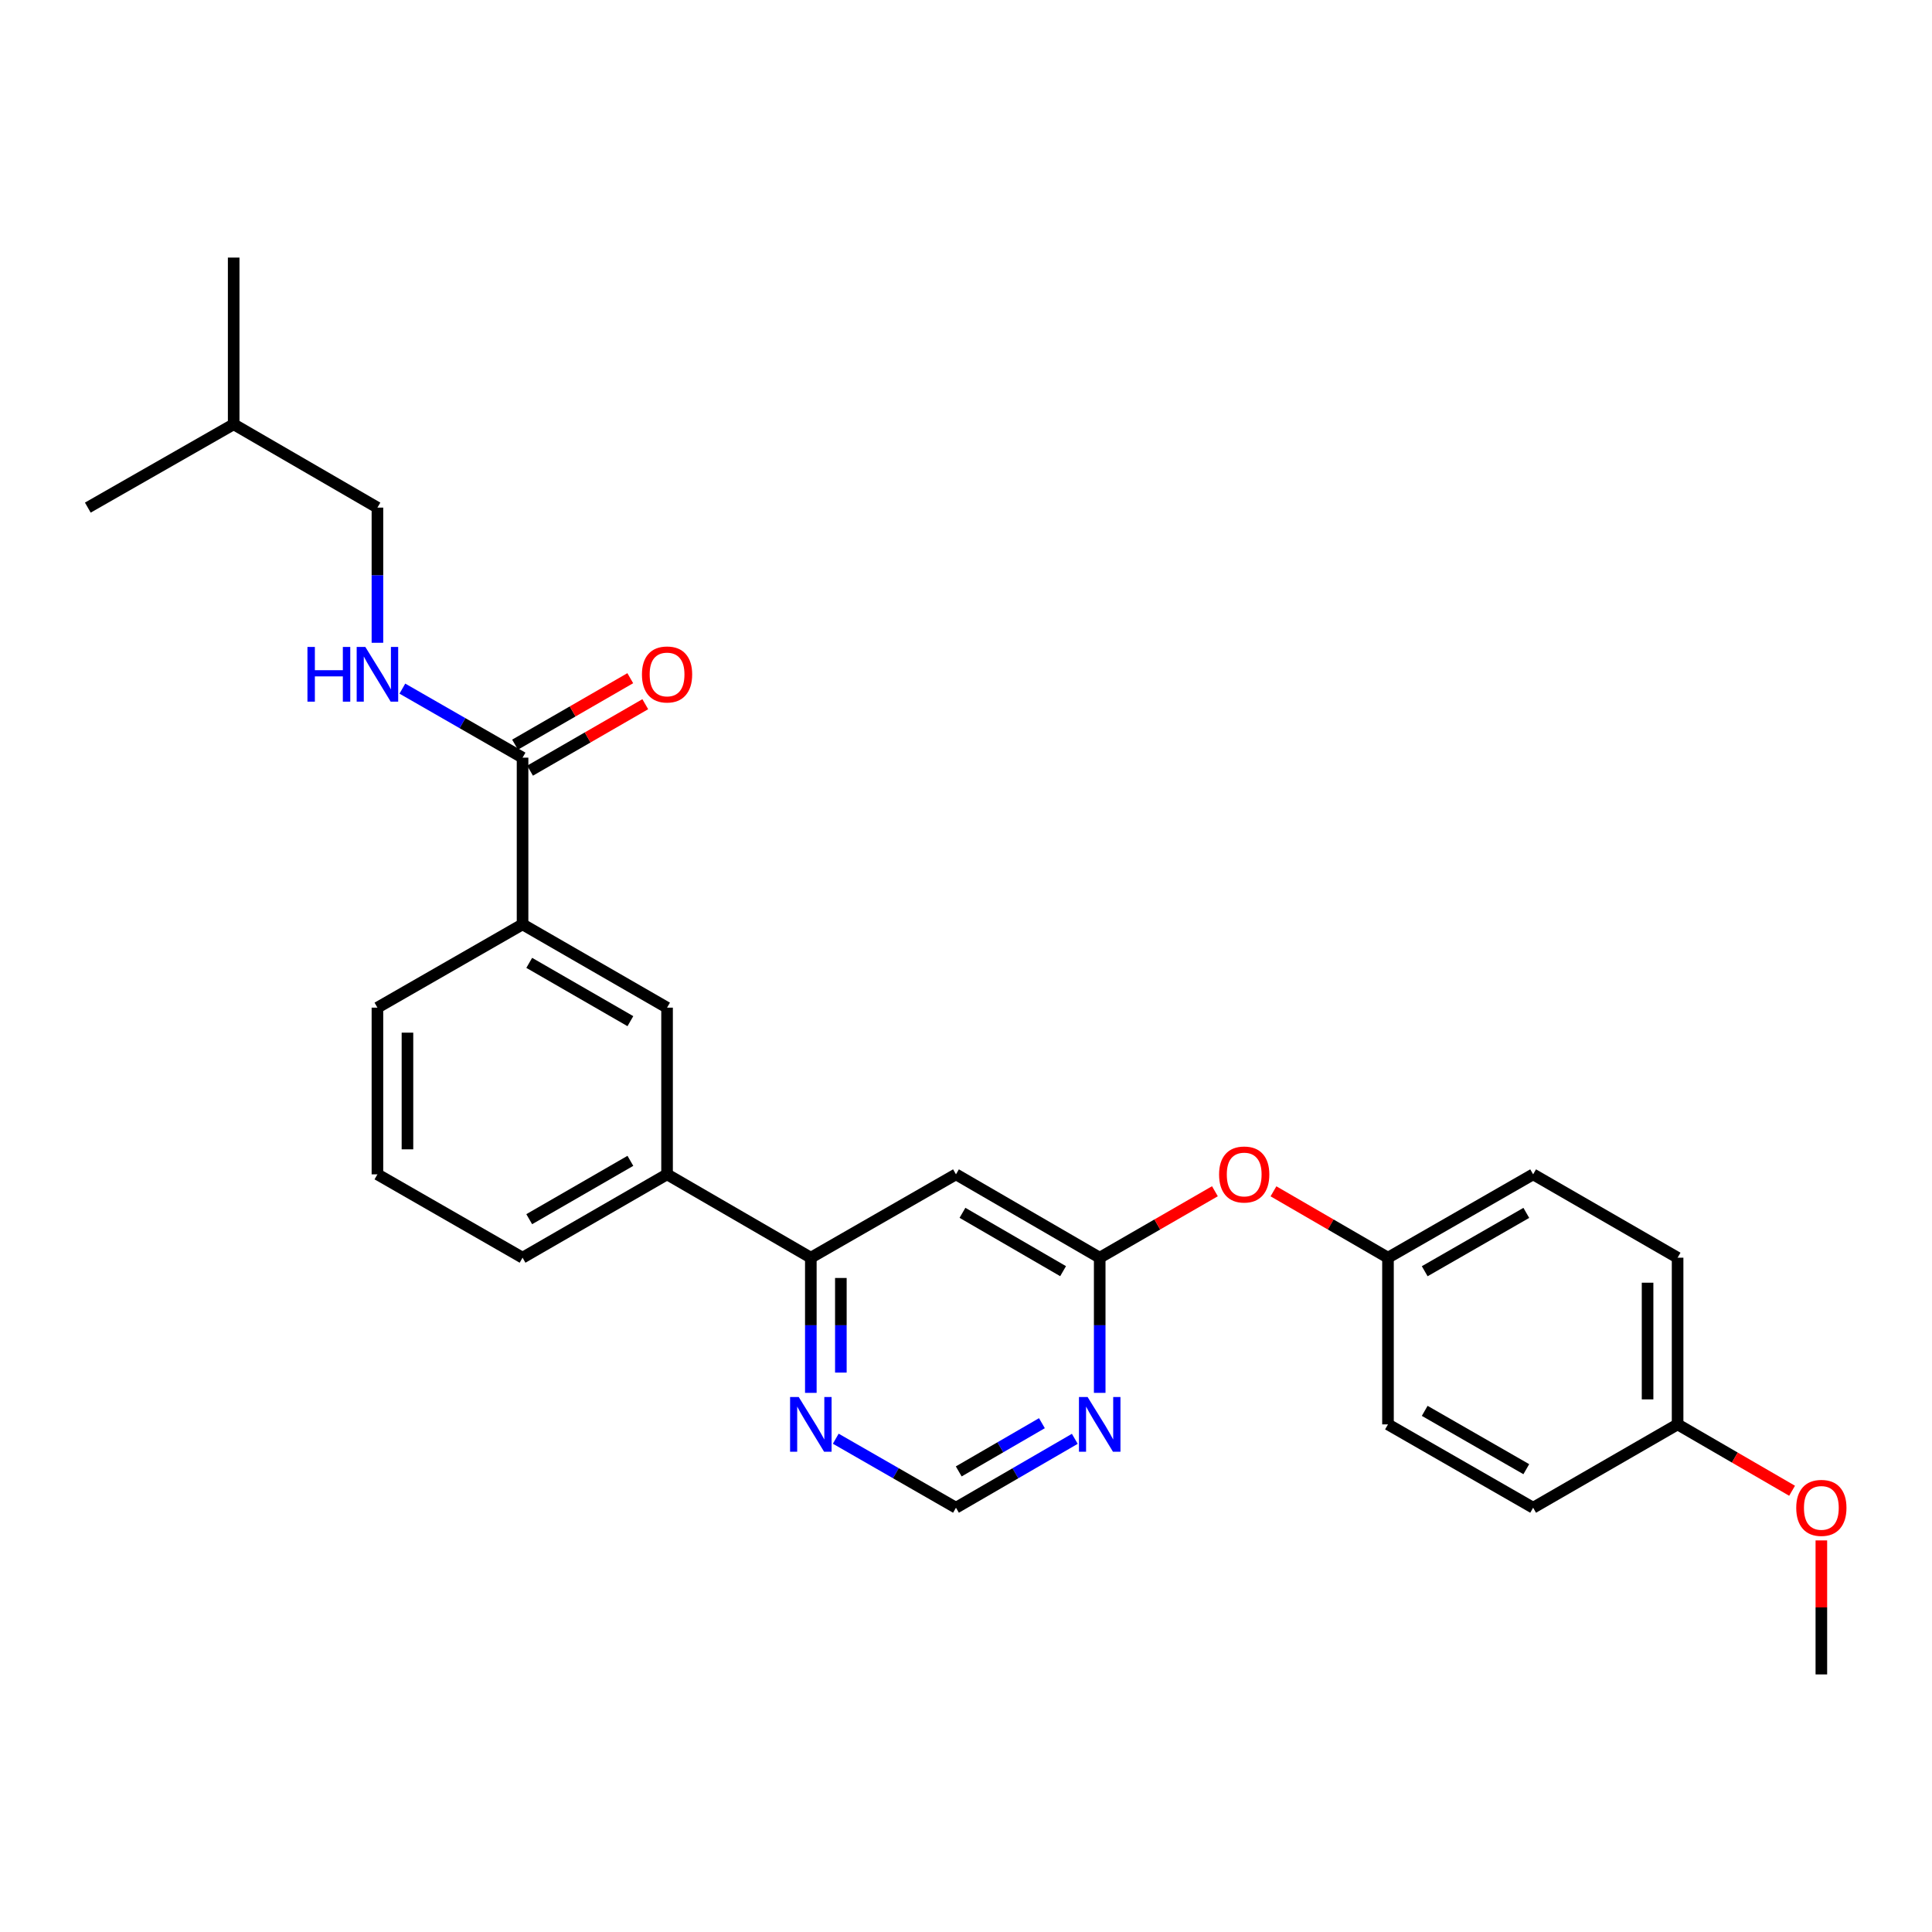 <?xml version='1.0' encoding='iso-8859-1'?>
<svg version='1.1' baseProfile='full'
              xmlns='http://www.w3.org/2000/svg'
                      xmlns:rdkit='http://www.rdkit.org/xml'
                      xmlns:xlink='http://www.w3.org/1999/xlink'
                  xml:space='preserve'
width='1000px' height='1000px' viewBox='0 0 1000 1000'>
<!-- END OF HEADER -->
<rect style='opacity:1.0;fill:#FFFFFF;stroke:none' width='1000' height='1000' x='0' y='0'> </rect>
<path class='bond-0' d='M 494.809,607.838 L 569.207,650.982' style='fill:none;fill-rule:evenodd;stroke:#000000;stroke-width:6px;stroke-linecap:butt;stroke-linejoin:miter;stroke-opacity:1' />
<path class='bond-0' d='M 498.172,627.754 L 550.251,657.954' style='fill:none;fill-rule:evenodd;stroke:#000000;stroke-width:6px;stroke-linecap:butt;stroke-linejoin:miter;stroke-opacity:1' />
<path class='bond-2' d='M 494.809,607.838 L 419.685,650.982' style='fill:none;fill-rule:evenodd;stroke:#000000;stroke-width:6px;stroke-linecap:butt;stroke-linejoin:miter;stroke-opacity:1' />
<path class='bond-3' d='M 569.207,650.982 L 569.207,685.963' style='fill:none;fill-rule:evenodd;stroke:#000000;stroke-width:6px;stroke-linecap:butt;stroke-linejoin:miter;stroke-opacity:1' />
<path class='bond-3' d='M 569.207,685.963 L 569.207,720.944' style='fill:none;fill-rule:evenodd;stroke:#0000FF;stroke-width:6px;stroke-linecap:butt;stroke-linejoin:miter;stroke-opacity:1' />
<path class='bond-10' d='M 569.207,650.982 L 599.022,633.782' style='fill:none;fill-rule:evenodd;stroke:#000000;stroke-width:6px;stroke-linecap:butt;stroke-linejoin:miter;stroke-opacity:1' />
<path class='bond-10' d='M 599.022,633.782 L 628.836,616.583' style='fill:none;fill-rule:evenodd;stroke:#FF0000;stroke-width:6px;stroke-linecap:butt;stroke-linejoin:miter;stroke-opacity:1' />
<path class='bond-1' d='M 270.473,392.162 L 270.473,478.441' style='fill:none;fill-rule:evenodd;stroke:#000000;stroke-width:6px;stroke-linecap:butt;stroke-linejoin:miter;stroke-opacity:1' />
<path class='bond-6' d='M 270.473,392.162 L 239.368,374.296' style='fill:none;fill-rule:evenodd;stroke:#000000;stroke-width:6px;stroke-linecap:butt;stroke-linejoin:miter;stroke-opacity:1' />
<path class='bond-6' d='M 239.368,374.296 L 208.263,356.431' style='fill:none;fill-rule:evenodd;stroke:#0000FF;stroke-width:6px;stroke-linecap:butt;stroke-linejoin:miter;stroke-opacity:1' />
<path class='bond-11' d='M 274.355,398.893 L 304.174,381.693' style='fill:none;fill-rule:evenodd;stroke:#000000;stroke-width:6px;stroke-linecap:butt;stroke-linejoin:miter;stroke-opacity:1' />
<path class='bond-11' d='M 304.174,381.693 L 333.992,364.493' style='fill:none;fill-rule:evenodd;stroke:#FF0000;stroke-width:6px;stroke-linecap:butt;stroke-linejoin:miter;stroke-opacity:1' />
<path class='bond-11' d='M 266.59,385.431 L 296.409,368.231' style='fill:none;fill-rule:evenodd;stroke:#000000;stroke-width:6px;stroke-linecap:butt;stroke-linejoin:miter;stroke-opacity:1' />
<path class='bond-11' d='M 296.409,368.231 L 326.227,351.031' style='fill:none;fill-rule:evenodd;stroke:#FF0000;stroke-width:6px;stroke-linecap:butt;stroke-linejoin:miter;stroke-opacity:1' />
<path class='bond-5' d='M 419.685,650.982 L 345.268,607.838' style='fill:none;fill-rule:evenodd;stroke:#000000;stroke-width:6px;stroke-linecap:butt;stroke-linejoin:miter;stroke-opacity:1' />
<path class='bond-8' d='M 419.685,650.982 L 419.685,685.963' style='fill:none;fill-rule:evenodd;stroke:#000000;stroke-width:6px;stroke-linecap:butt;stroke-linejoin:miter;stroke-opacity:1' />
<path class='bond-8' d='M 419.685,685.963 L 419.685,720.944' style='fill:none;fill-rule:evenodd;stroke:#0000FF;stroke-width:6px;stroke-linecap:butt;stroke-linejoin:miter;stroke-opacity:1' />
<path class='bond-8' d='M 435.226,661.476 L 435.226,685.963' style='fill:none;fill-rule:evenodd;stroke:#000000;stroke-width:6px;stroke-linecap:butt;stroke-linejoin:miter;stroke-opacity:1' />
<path class='bond-8' d='M 435.226,685.963 L 435.226,710.45' style='fill:none;fill-rule:evenodd;stroke:#0000FF;stroke-width:6px;stroke-linecap:butt;stroke-linejoin:miter;stroke-opacity:1' />
<path class='bond-27' d='M 556.317,744.734 L 525.563,762.565' style='fill:none;fill-rule:evenodd;stroke:#0000FF;stroke-width:6px;stroke-linecap:butt;stroke-linejoin:miter;stroke-opacity:1' />
<path class='bond-27' d='M 525.563,762.565 L 494.809,780.396' style='fill:none;fill-rule:evenodd;stroke:#000000;stroke-width:6px;stroke-linecap:butt;stroke-linejoin:miter;stroke-opacity:1' />
<path class='bond-27' d='M 539.296,736.639 L 517.768,749.12' style='fill:none;fill-rule:evenodd;stroke:#0000FF;stroke-width:6px;stroke-linecap:butt;stroke-linejoin:miter;stroke-opacity:1' />
<path class='bond-27' d='M 517.768,749.12 L 496.24,761.602' style='fill:none;fill-rule:evenodd;stroke:#000000;stroke-width:6px;stroke-linecap:butt;stroke-linejoin:miter;stroke-opacity:1' />
<path class='bond-4' d='M 270.473,478.441 L 345.268,521.559' style='fill:none;fill-rule:evenodd;stroke:#000000;stroke-width:6px;stroke-linecap:butt;stroke-linejoin:miter;stroke-opacity:1' />
<path class='bond-4' d='M 273.93,498.373 L 326.287,528.555' style='fill:none;fill-rule:evenodd;stroke:#000000;stroke-width:6px;stroke-linecap:butt;stroke-linejoin:miter;stroke-opacity:1' />
<path class='bond-28' d='M 270.473,478.441 L 195.357,521.559' style='fill:none;fill-rule:evenodd;stroke:#000000;stroke-width:6px;stroke-linecap:butt;stroke-linejoin:miter;stroke-opacity:1' />
<path class='bond-7' d='M 345.268,607.838 L 345.268,521.559' style='fill:none;fill-rule:evenodd;stroke:#000000;stroke-width:6px;stroke-linecap:butt;stroke-linejoin:miter;stroke-opacity:1' />
<path class='bond-21' d='M 345.268,607.838 L 270.473,650.982' style='fill:none;fill-rule:evenodd;stroke:#000000;stroke-width:6px;stroke-linecap:butt;stroke-linejoin:miter;stroke-opacity:1' />
<path class='bond-21' d='M 326.284,600.848 L 273.927,631.048' style='fill:none;fill-rule:evenodd;stroke:#000000;stroke-width:6px;stroke-linecap:butt;stroke-linejoin:miter;stroke-opacity:1' />
<path class='bond-13' d='M 195.357,332.701 L 195.357,297.72' style='fill:none;fill-rule:evenodd;stroke:#0000FF;stroke-width:6px;stroke-linecap:butt;stroke-linejoin:miter;stroke-opacity:1' />
<path class='bond-13' d='M 195.357,297.72 L 195.357,262.739' style='fill:none;fill-rule:evenodd;stroke:#000000;stroke-width:6px;stroke-linecap:butt;stroke-linejoin:miter;stroke-opacity:1' />
<path class='bond-9' d='M 432.59,744.671 L 463.699,762.534' style='fill:none;fill-rule:evenodd;stroke:#0000FF;stroke-width:6px;stroke-linecap:butt;stroke-linejoin:miter;stroke-opacity:1' />
<path class='bond-9' d='M 463.699,762.534 L 494.809,780.396' style='fill:none;fill-rule:evenodd;stroke:#000000;stroke-width:6px;stroke-linecap:butt;stroke-linejoin:miter;stroke-opacity:1' />
<path class='bond-12' d='M 659.145,616.621 L 688.782,633.801' style='fill:none;fill-rule:evenodd;stroke:#FF0000;stroke-width:6px;stroke-linecap:butt;stroke-linejoin:miter;stroke-opacity:1' />
<path class='bond-12' d='M 688.782,633.801 L 718.419,650.982' style='fill:none;fill-rule:evenodd;stroke:#000000;stroke-width:6px;stroke-linecap:butt;stroke-linejoin:miter;stroke-opacity:1' />
<path class='bond-15' d='M 718.419,650.982 L 718.419,737.261' style='fill:none;fill-rule:evenodd;stroke:#000000;stroke-width:6px;stroke-linecap:butt;stroke-linejoin:miter;stroke-opacity:1' />
<path class='bond-16' d='M 718.419,650.982 L 793.543,607.838' style='fill:none;fill-rule:evenodd;stroke:#000000;stroke-width:6px;stroke-linecap:butt;stroke-linejoin:miter;stroke-opacity:1' />
<path class='bond-16' d='M 737.428,657.987 L 790.014,627.786' style='fill:none;fill-rule:evenodd;stroke:#000000;stroke-width:6px;stroke-linecap:butt;stroke-linejoin:miter;stroke-opacity:1' />
<path class='bond-23' d='M 195.357,262.739 L 120.95,219.604' style='fill:none;fill-rule:evenodd;stroke:#000000;stroke-width:6px;stroke-linecap:butt;stroke-linejoin:miter;stroke-opacity:1' />
<path class='bond-14' d='M 868.322,737.261 L 868.322,650.982' style='fill:none;fill-rule:evenodd;stroke:#000000;stroke-width:6px;stroke-linecap:butt;stroke-linejoin:miter;stroke-opacity:1' />
<path class='bond-14' d='M 852.781,724.319 L 852.781,663.924' style='fill:none;fill-rule:evenodd;stroke:#000000;stroke-width:6px;stroke-linecap:butt;stroke-linejoin:miter;stroke-opacity:1' />
<path class='bond-19' d='M 868.322,737.261 L 897.95,754.437' style='fill:none;fill-rule:evenodd;stroke:#000000;stroke-width:6px;stroke-linecap:butt;stroke-linejoin:miter;stroke-opacity:1' />
<path class='bond-19' d='M 897.95,754.437 L 927.579,771.613' style='fill:none;fill-rule:evenodd;stroke:#FF0000;stroke-width:6px;stroke-linecap:butt;stroke-linejoin:miter;stroke-opacity:1' />
<path class='bond-29' d='M 868.322,737.261 L 793.543,780.396' style='fill:none;fill-rule:evenodd;stroke:#000000;stroke-width:6px;stroke-linecap:butt;stroke-linejoin:miter;stroke-opacity:1' />
<path class='bond-18' d='M 718.419,737.261 L 793.543,780.396' style='fill:none;fill-rule:evenodd;stroke:#000000;stroke-width:6px;stroke-linecap:butt;stroke-linejoin:miter;stroke-opacity:1' />
<path class='bond-18' d='M 737.426,730.254 L 790.013,760.448' style='fill:none;fill-rule:evenodd;stroke:#000000;stroke-width:6px;stroke-linecap:butt;stroke-linejoin:miter;stroke-opacity:1' />
<path class='bond-17' d='M 793.543,607.838 L 868.322,650.982' style='fill:none;fill-rule:evenodd;stroke:#000000;stroke-width:6px;stroke-linecap:butt;stroke-linejoin:miter;stroke-opacity:1' />
<path class='bond-24' d='M 942.729,797.313 L 942.729,831.994' style='fill:none;fill-rule:evenodd;stroke:#FF0000;stroke-width:6px;stroke-linecap:butt;stroke-linejoin:miter;stroke-opacity:1' />
<path class='bond-24' d='M 942.729,831.994 L 942.729,866.675' style='fill:none;fill-rule:evenodd;stroke:#000000;stroke-width:6px;stroke-linecap:butt;stroke-linejoin:miter;stroke-opacity:1' />
<path class='bond-20' d='M 195.357,521.559 L 195.357,607.838' style='fill:none;fill-rule:evenodd;stroke:#000000;stroke-width:6px;stroke-linecap:butt;stroke-linejoin:miter;stroke-opacity:1' />
<path class='bond-20' d='M 210.898,534.501 L 210.898,594.896' style='fill:none;fill-rule:evenodd;stroke:#000000;stroke-width:6px;stroke-linecap:butt;stroke-linejoin:miter;stroke-opacity:1' />
<path class='bond-22' d='M 270.473,650.982 L 195.357,607.838' style='fill:none;fill-rule:evenodd;stroke:#000000;stroke-width:6px;stroke-linecap:butt;stroke-linejoin:miter;stroke-opacity:1' />
<path class='bond-25' d='M 120.95,219.604 L 120.95,133.325' style='fill:none;fill-rule:evenodd;stroke:#000000;stroke-width:6px;stroke-linecap:butt;stroke-linejoin:miter;stroke-opacity:1' />
<path class='bond-26' d='M 120.95,219.604 L 45.455,262.739' style='fill:none;fill-rule:evenodd;stroke:#000000;stroke-width:6px;stroke-linecap:butt;stroke-linejoin:miter;stroke-opacity:1' />
<path  class='atom-4' d='M 562.947 723.101
L 572.227 738.101
Q 573.147 739.581, 574.627 742.261
Q 576.107 744.941, 576.187 745.101
L 576.187 723.101
L 579.947 723.101
L 579.947 751.421
L 576.067 751.421
L 566.107 735.021
Q 564.947 733.101, 563.707 730.901
Q 562.507 728.701, 562.147 728.021
L 562.147 751.421
L 558.467 751.421
L 558.467 723.101
L 562.947 723.101
' fill='#0000FF'/>
<path  class='atom-7' d='M 159.137 334.858
L 162.977 334.858
L 162.977 346.898
L 177.457 346.898
L 177.457 334.858
L 181.297 334.858
L 181.297 363.178
L 177.457 363.178
L 177.457 350.098
L 162.977 350.098
L 162.977 363.178
L 159.137 363.178
L 159.137 334.858
' fill='#0000FF'/>
<path  class='atom-7' d='M 189.097 334.858
L 198.377 349.858
Q 199.297 351.338, 200.777 354.018
Q 202.257 356.698, 202.337 356.858
L 202.337 334.858
L 206.097 334.858
L 206.097 363.178
L 202.217 363.178
L 192.257 346.778
Q 191.097 344.858, 189.857 342.658
Q 188.657 340.458, 188.297 339.778
L 188.297 363.178
L 184.617 363.178
L 184.617 334.858
L 189.097 334.858
' fill='#0000FF'/>
<path  class='atom-9' d='M 413.425 723.101
L 422.705 738.101
Q 423.625 739.581, 425.105 742.261
Q 426.585 744.941, 426.665 745.101
L 426.665 723.101
L 430.425 723.101
L 430.425 751.421
L 426.545 751.421
L 416.585 735.021
Q 415.425 733.101, 414.185 730.901
Q 412.985 728.701, 412.625 728.021
L 412.625 751.421
L 408.945 751.421
L 408.945 723.101
L 413.425 723.101
' fill='#0000FF'/>
<path  class='atom-11' d='M 630.995 607.918
Q 630.995 601.118, 634.355 597.318
Q 637.715 593.518, 643.995 593.518
Q 650.275 593.518, 653.635 597.318
Q 656.995 601.118, 656.995 607.918
Q 656.995 614.798, 653.595 618.718
Q 650.195 622.598, 643.995 622.598
Q 637.755 622.598, 634.355 618.718
Q 630.995 614.838, 630.995 607.918
M 643.995 619.398
Q 648.315 619.398, 650.635 616.518
Q 652.995 613.598, 652.995 607.918
Q 652.995 602.358, 650.635 599.558
Q 648.315 596.718, 643.995 596.718
Q 639.675 596.718, 637.315 599.518
Q 634.995 602.318, 634.995 607.918
Q 634.995 613.638, 637.315 616.518
Q 639.675 619.398, 643.995 619.398
' fill='#FF0000'/>
<path  class='atom-12' d='M 332.268 349.098
Q 332.268 342.298, 335.628 338.498
Q 338.988 334.698, 345.268 334.698
Q 351.548 334.698, 354.908 338.498
Q 358.268 342.298, 358.268 349.098
Q 358.268 355.978, 354.868 359.898
Q 351.468 363.778, 345.268 363.778
Q 339.028 363.778, 335.628 359.898
Q 332.268 356.018, 332.268 349.098
M 345.268 360.578
Q 349.588 360.578, 351.908 357.698
Q 354.268 354.778, 354.268 349.098
Q 354.268 343.538, 351.908 340.738
Q 349.588 337.898, 345.268 337.898
Q 340.948 337.898, 338.588 340.698
Q 336.268 343.498, 336.268 349.098
Q 336.268 354.818, 338.588 357.698
Q 340.948 360.578, 345.268 360.578
' fill='#FF0000'/>
<path  class='atom-20' d='M 929.729 780.476
Q 929.729 773.676, 933.089 769.876
Q 936.449 766.076, 942.729 766.076
Q 949.009 766.076, 952.369 769.876
Q 955.729 773.676, 955.729 780.476
Q 955.729 787.356, 952.329 791.276
Q 948.929 795.156, 942.729 795.156
Q 936.489 795.156, 933.089 791.276
Q 929.729 787.396, 929.729 780.476
M 942.729 791.956
Q 947.049 791.956, 949.369 789.076
Q 951.729 786.156, 951.729 780.476
Q 951.729 774.916, 949.369 772.116
Q 947.049 769.276, 942.729 769.276
Q 938.409 769.276, 936.049 772.076
Q 933.729 774.876, 933.729 780.476
Q 933.729 786.196, 936.049 789.076
Q 938.409 791.956, 942.729 791.956
' fill='#FF0000'/>
</svg>
